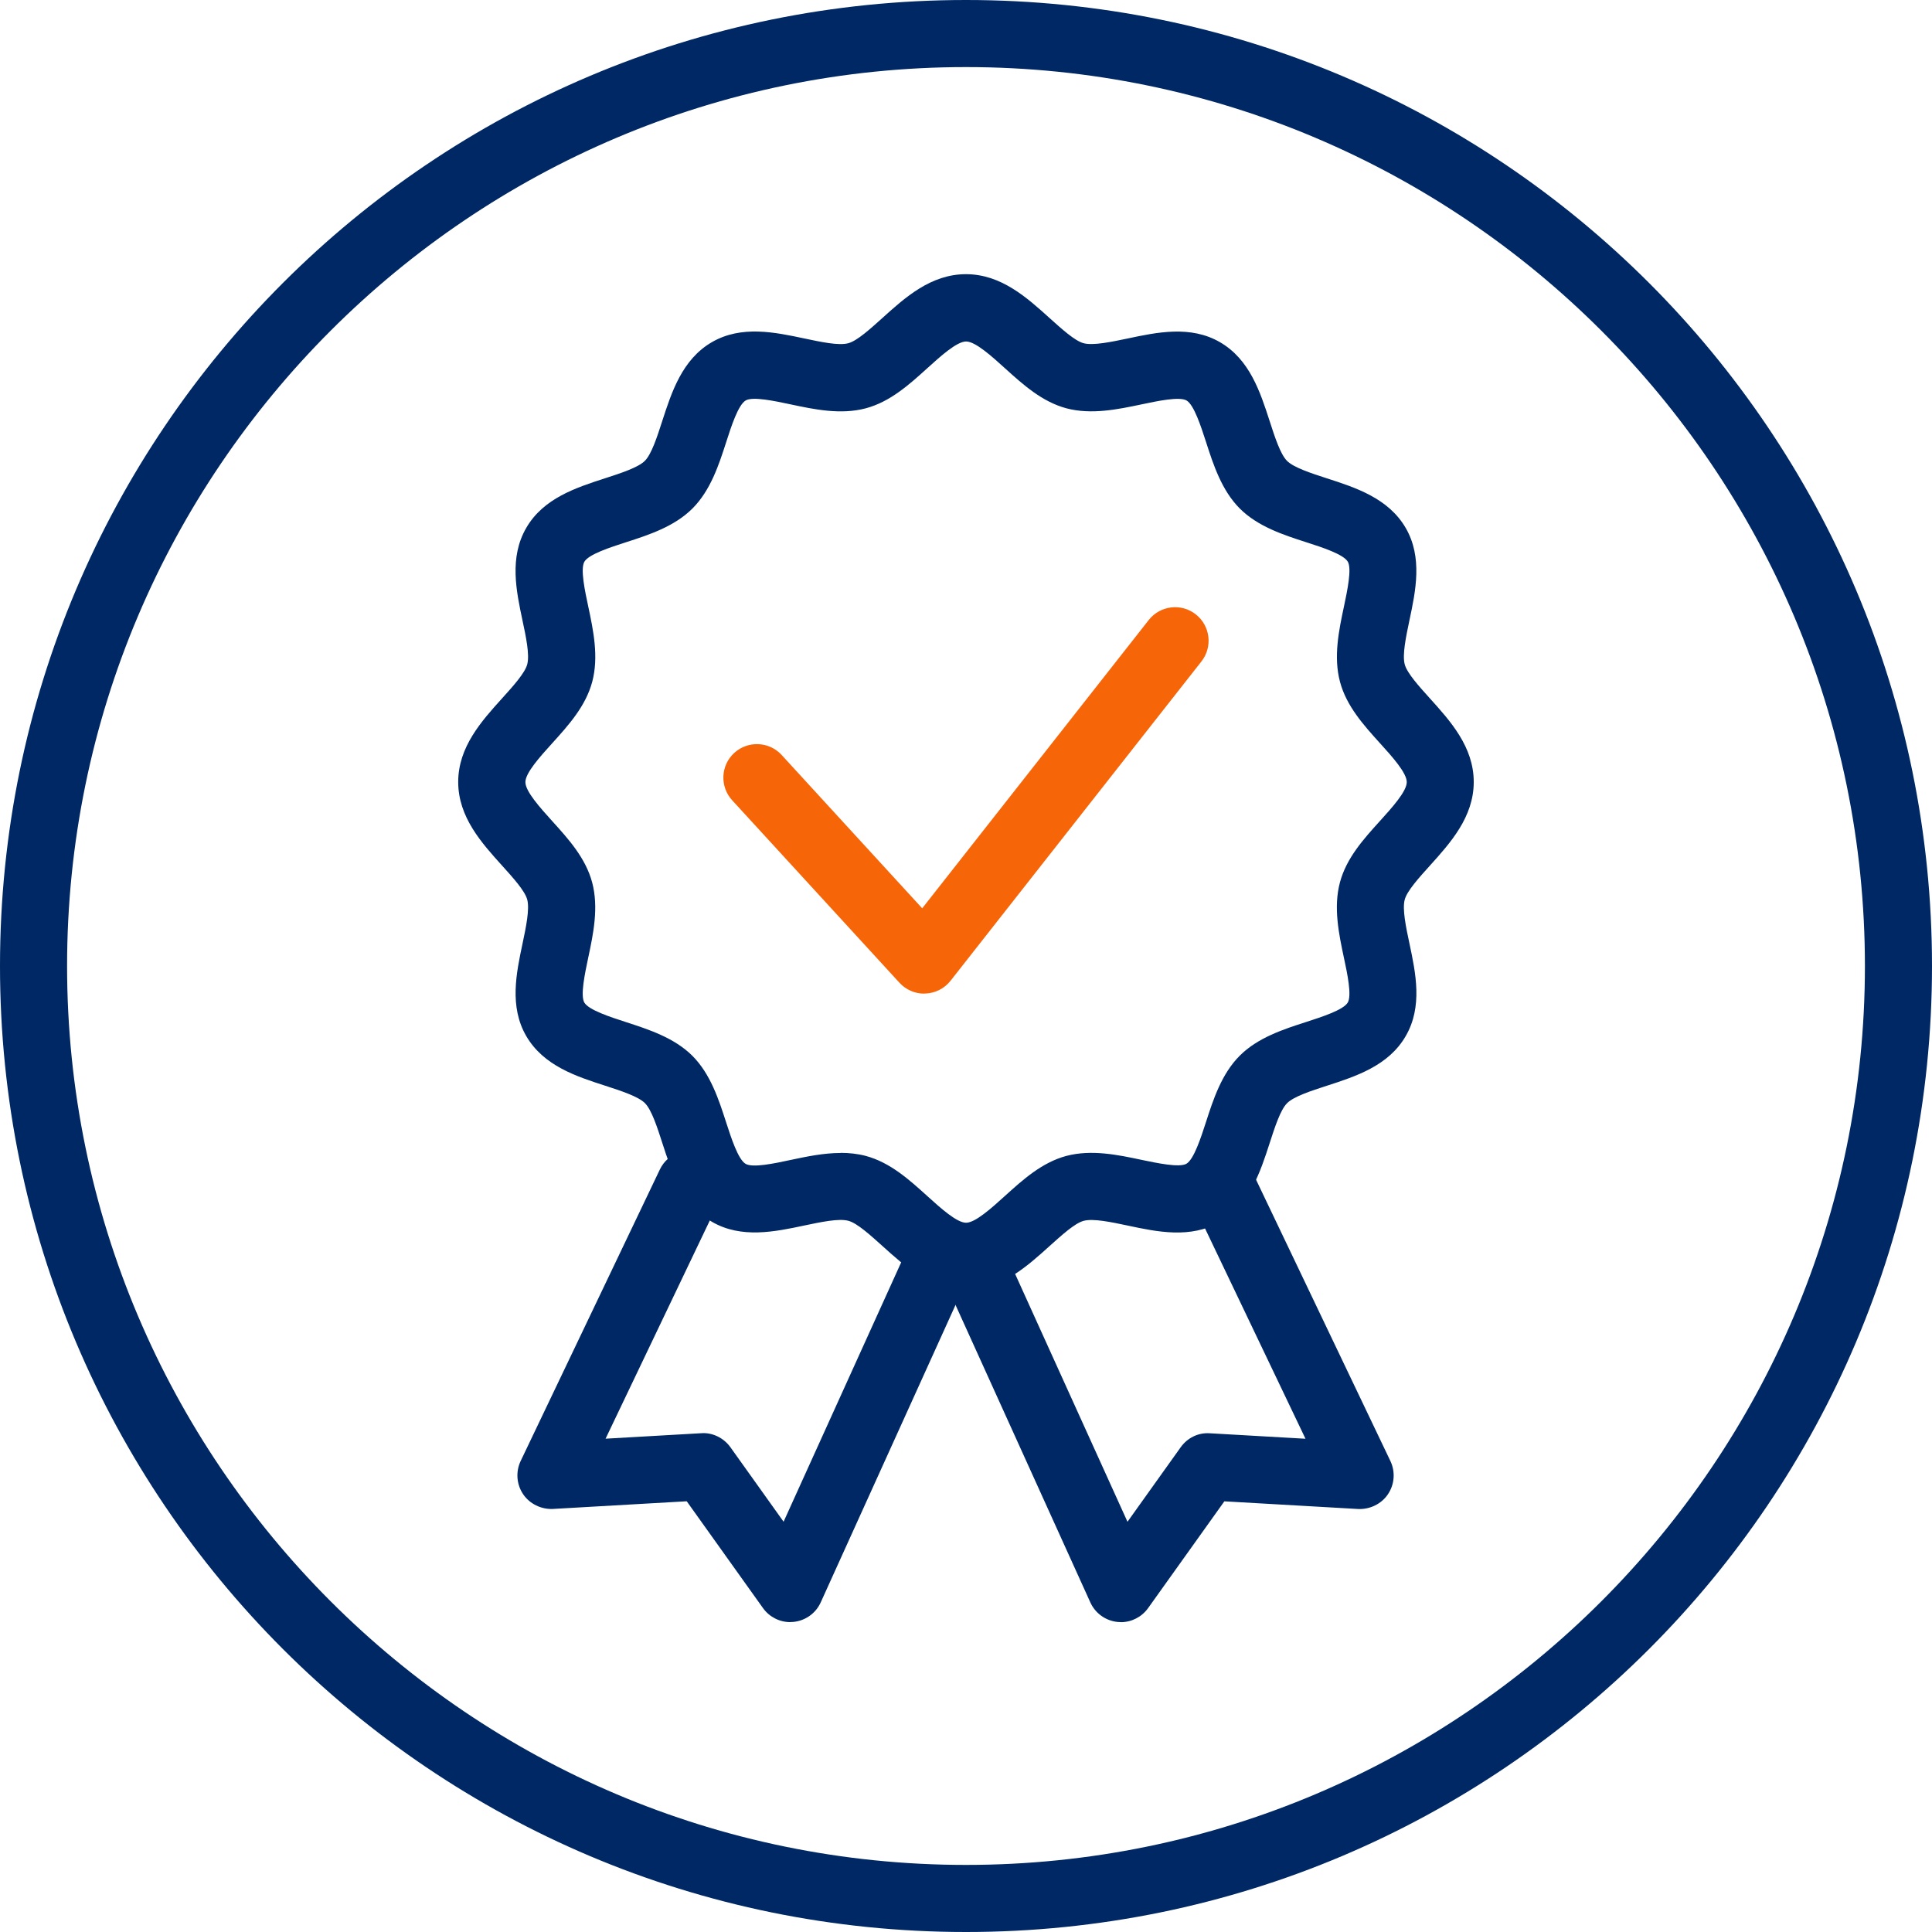 <?xml version="1.0" encoding="UTF-8"?><svg id="Layer_1" xmlns="http://www.w3.org/2000/svg" viewBox="0 0 36 36"><path d="M18,1.25c9.236,0,16.75,7.514,16.75,16.75s-7.514,16.75-16.75,16.75S1.25,27.236,1.25,18,8.764,1.25,18,1.25M18,0C8.059,0,0,8.059,0,18s8.059,18,18,18,18-8.059,18-18S27.941,0,18,0h0Z" fill="#002864"/><path d="M18,24.034c-.654,0-1.136-.436-1.561-.82-.22-.198-.468-.423-.63-.466-.178-.049-.518.024-.819.087-.551.117-1.176.249-1.723-.068-.555-.321-.752-.933-.927-1.473-.093-.288-.198-.614-.323-.739-.125-.125-.451-.23-.739-.324-.54-.174-1.151-.372-1.473-.927-.317-.548-.185-1.172-.068-1.723.063-.3.135-.64.087-.819-.043-.162-.268-.411-.466-.63-.384-.425-.82-.907-.82-1.561s.436-1.136.82-1.561c.198-.219.423-.468.466-.63.048-.179-.024-.519-.088-.818-.117-.551-.249-1.175.069-1.724.32-.555.932-.752,1.472-.927.288-.093.614-.199.739-.324.125-.125.23-.451.323-.739.175-.54.372-1.152.927-1.473.548-.317,1.172-.185,1.723-.068.3.063.64.138.819.088.162-.043.41-.268.63-.466.425-.384.907-.82,1.561-.82s1.136.436,1.561.82c.22.198.468.423.63.466.176.048.518-.024.819-.087.551-.117,1.175-.249,1.723.068.555.321.752.933.927,1.473.093.288.198.614.323.739.125.125.452.231.739.324.54.174,1.151.372,1.473.927.317.548.185,1.173.068,1.723-.063.3-.135.64-.087.818.043.162.268.411.466.63.384.425.82.907.82,1.561s-.436,1.136-.82,1.562c-.198.219-.423.468-.466.63-.048.178.024.518.088.818.117.551.249,1.176-.069,1.724-.32.555-.932.752-1.472.927-.288.093-.614.199-.739.324-.125.125-.23.451-.323.739-.175.54-.373,1.152-.927,1.473-.547.317-1.171.186-1.723.068-.3-.063-.64-.136-.819-.087-.162.043-.41.268-.63.466-.425.384-.907.82-1.561.82ZM15.665,21.482c.157,0,.313.016.468.057.453.122.805.439,1.145.747.245.222.55.498.723.498s.478-.276.723-.498c.34-.308.692-.625,1.145-.747.47-.124.964-.02,1.401.073.297.062.705.148.837.073.139-.081.269-.482.364-.775.136-.422.291-.9.629-1.238.338-.338.816-.493,1.239-.629.293-.095.694-.224.775-.363.077-.133-.009-.541-.073-.838-.093-.438-.198-.933-.073-1.401.121-.453.439-.805.747-1.145.222-.245.498-.55.498-.723,0-.172-.275-.478-.497-.722-.308-.341-.626-.693-.747-1.146-.125-.468-.02-.963.073-1.4.063-.298.149-.706.073-.838-.081-.139-.482-.269-.775-.363-.422-.136-.901-.291-1.239-.629-.337-.338-.492-.816-.628-1.238-.095-.293-.225-.695-.364-.775-.132-.076-.54.01-.838.073-.438.092-.933.197-1.401.073-.453-.122-.805-.439-1.145-.747-.245-.222-.55-.498-.723-.498s-.478.276-.723.498c-.34.308-.692.625-1.145.747-.469.125-.964.02-1.401-.073-.298-.063-.706-.151-.838-.073-.139.081-.269.482-.363.775-.136.422-.291.9-.629,1.238-.338.338-.816.493-1.239.629-.293.095-.694.224-.775.363-.077.133.009.541.073.838.093.437.198.933.073,1.401-.122.453-.439.805-.747,1.145-.222.245-.498.55-.498.723,0,.173.276.478.497.723.308.34.626.692.747,1.146.125.468.02.963-.073,1.401-.063.297-.149.705-.073.837.081.139.482.269.775.364.422.137.9.291,1.239.629.337.338.492.816.628,1.238.095.293.225.695.364.775.134.078.541-.009.838-.073.293-.062.613-.13.934-.13Z" fill="#002864"/><path d="M14.726,30.226c-.201,0-.391-.097-.509-.262l-1.421-1.99-2.494.143c-.213.01-.432-.092-.555-.276-.123-.183-.14-.418-.045-.618l2.594-5.432c.149-.311.523-.443.833-.294.312.149.443.522.294.833l-2.139,4.478,1.782-.102c.206-.017.419.086.544.261l.991,1.388,2.309-5.093c.143-.314.514-.453.827-.312.314.143.454.513.312.827l-2.756,6.081c-.092.204-.286.342-.509.364-.02.002-.041.003-.061.003Z" fill="#002864"/><path d="M20.887,30.226c-.02,0-.041-.001-.061-.003-.223-.022-.417-.161-.509-.364l-2.756-6.081c-.143-.314-.003-.685.312-.827.313-.145.685-.003.827.312l2.309,5.093.991-1.388c.125-.174.324-.276.544-.261l1.782.102-2.139-4.478c-.149-.312-.017-.685.294-.833.311-.148.685-.017.833.294l2.594,5.432c.095.2.078.435-.045.618-.123.184-.338.285-.555.276l-2.494-.143-1.421,1.99c-.118.165-.308.262-.509.262Z" fill="#002864"/><path d="M17.221,18.515c-.175,0-.342-.073-.461-.203l-3.117-3.4c-.233-.254-.216-.65.039-.883.255-.232.65-.215.883.039l2.619,2.857,4.221-5.372c.213-.271.606-.319.877-.105.271.213.318.606.105.877l-4.675,5.95c-.113.144-.284.231-.467.238-.008 0-.016 0-.024 0Z" fill="#f66608"/></svg>